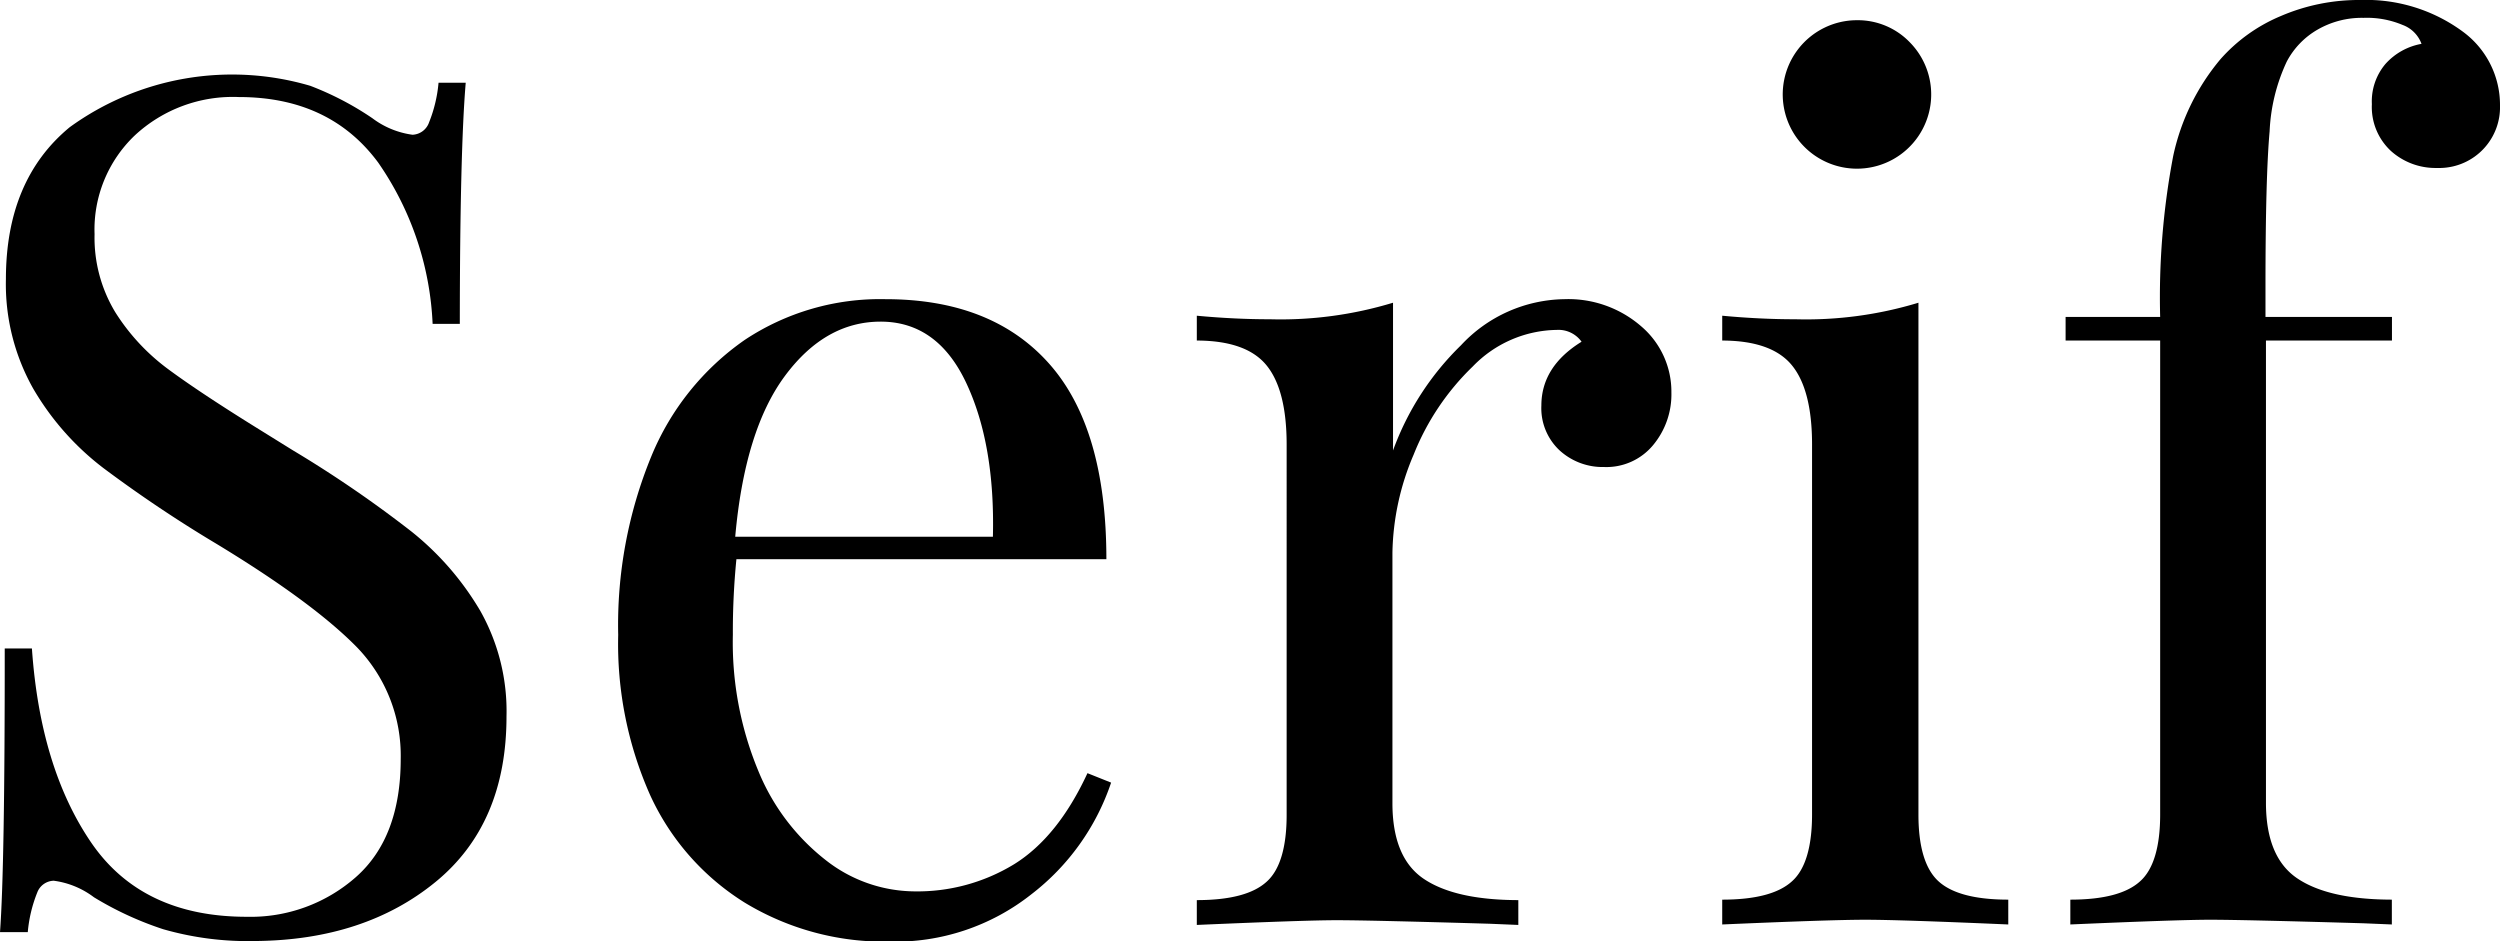 <svg xmlns="http://www.w3.org/2000/svg" viewBox="0 0 211.5 79.62"><title>serif</title><path d="M26.25,7.26A25.5,25.5,0,0,1,31.5,10a7.25,7.25,0,0,0,3.4,1.4,1.55,1.55,0,0,0,1.4-1.05A11.71,11.71,0,0,0,37.1,7h2.3q-.49,5.79-.5,20.4H36.6A25.91,25.91,0,0,0,32,13.76Q27.9,8.21,20.2,8.21a12.18,12.18,0,0,0-8.8,3.25A11,11,0,0,0,8,19.81a12.18,12.18,0,0,0,1.75,6.6,17.7,17.7,0,0,0,4.45,4.8q2.7,2,7.7,5.1l2.9,1.8a99.72,99.72,0,0,1,10,6.85,24.41,24.41,0,0,1,5.85,6.75,17.3,17.3,0,0,1,2.2,8.9q0,9.09-6,14t-15.2,5a26,26,0,0,1-7.85-1,28,28,0,0,1-5.85-2.7,7.19,7.19,0,0,0-3.4-1.4,1.53,1.53,0,0,0-1.4,1,11.71,11.71,0,0,0-.8,3.35H0q.41-5.5.4-24H2.7q.7,10.09,5,16.4t13.2,6.3a13.46,13.46,0,0,0,9.2-3.35q3.8-3.35,3.8-10a13.19,13.19,0,0,0-3.75-9.5Q26.4,50.91,18.3,46a111.15,111.15,0,0,1-9.55-6.4A23,23,0,0,1,2.8,32.86,18,18,0,0,1,.5,23.61q0-8.4,5.4-12.85a23.4,23.4,0,0,1,20.35-3.5Z"/><path d="M94,66.21a19.91,19.91,0,0,1-6.75,9.45,18.58,18.58,0,0,1-12,4A22.76,22.76,0,0,1,63,76.36a21,21,0,0,1-8-9.1A31.48,31.48,0,0,1,52.3,53.71a37.55,37.55,0,0,1,2.8-15.1A22.31,22.31,0,0,1,63,28.76a20.71,20.71,0,0,1,11.9-3.45q9,0,13.85,5.45T93.6,47.31H62.3a62,62,0,0,0-.3,6.4,28.33,28.33,0,0,0,2.15,11.5,18.39,18.39,0,0,0,5.7,7.55,12.28,12.28,0,0,0,7.45,2.65,15.71,15.71,0,0,0,8.5-2.3q3.7-2.3,6.2-7.7ZM66.4,31.81Q63,36.4,62.2,45.41H84q.19-7.8-2.25-13t-7.25-5.2q-4.69,0-8.1,4.6Z"/><path d="M138.85,27.61a7.26,7.26,0,0,1,2.55,5.6,6.7,6.7,0,0,1-1.55,4.45,5.13,5.13,0,0,1-4.15,1.85,5.4,5.4,0,0,1-3.75-1.4,4.88,4.88,0,0,1-1.55-3.8q0-3.3,3.4-5.4a2.4,2.4,0,0,0-2.1-1A10.07,10.07,0,0,0,124.6,31a21.27,21.27,0,0,0-5,7.45,21.94,21.94,0,0,0-1.8,8.3v21.2q0,4.61,2.65,6.4t8,1.8v2.1l-2.4-.1q-10.2-.3-13-.3-2.59,0-11.8.4v-2.1q4.2,0,5.9-1.55c1.13-1,1.7-2.92,1.7-5.65V37.61q0-4.61-1.7-6.7t-5.9-2.1v-2.1q3.19.3,6.2.3a32.7,32.7,0,0,0,10.4-1.4v12.5a23.72,23.72,0,0,1,5.75-8.9,12.17,12.17,0,0,1,8.75-3.9A9.4,9.4,0,0,1,138.85,27.61Z"/><path d="M162.3,68.91c0,2.73.57,4.62,1.7,5.65s3.1,1.55,5.9,1.55v2.1q-9.19-.4-12.1-.4t-12.1.4v-2.1q4.2,0,5.9-1.55c1.13-1,1.7-2.92,1.7-5.65V37.61q0-4.61-1.7-6.7t-5.9-2.1v-2.1q3.2.3,6.2.3a32.7,32.7,0,0,0,10.4-1.4Zm-.7-65.3a6.28,6.28,0,1,1-4.5-1.9A6.11,6.11,0,0,1,161.6,3.61Z"/><path d="M208.4,2.71a7.68,7.68,0,0,1,3.1,6.2,5.14,5.14,0,0,1-5,5.3h-.34a5.64,5.64,0,0,1-3.9-1.45,5.07,5.07,0,0,1-1.6-3.95,4.9,4.9,0,0,1,1.15-3.4,5.36,5.36,0,0,1,3.05-1.7,2.69,2.69,0,0,0-1.6-1.6,7.8,7.8,0,0,0-3.3-.6,7.49,7.49,0,0,0-3.9,1,6.75,6.75,0,0,0-2.6,2.7,15.48,15.48,0,0,0-1.45,5.9q-.35,3.9-.35,13.1v2.6h10.7v2H191.7v39.1q0,4.61,2.65,6.4t8,1.8v2.1l-2.4-.1q-10.2-.3-13-.3-2.6,0-11.8.4v-2.1q4.2,0,5.9-1.55c1.13-1,1.7-2.92,1.7-5.65V28.81h-8v-2h8a63.94,63.94,0,0,1,1.1-13.6,18.86,18.86,0,0,1,4-8.2,14,14,0,0,1,5.1-3.65A16.72,16.72,0,0,1,199.7,0,13.8,13.8,0,0,1,208.4,2.71Z"/></svg>